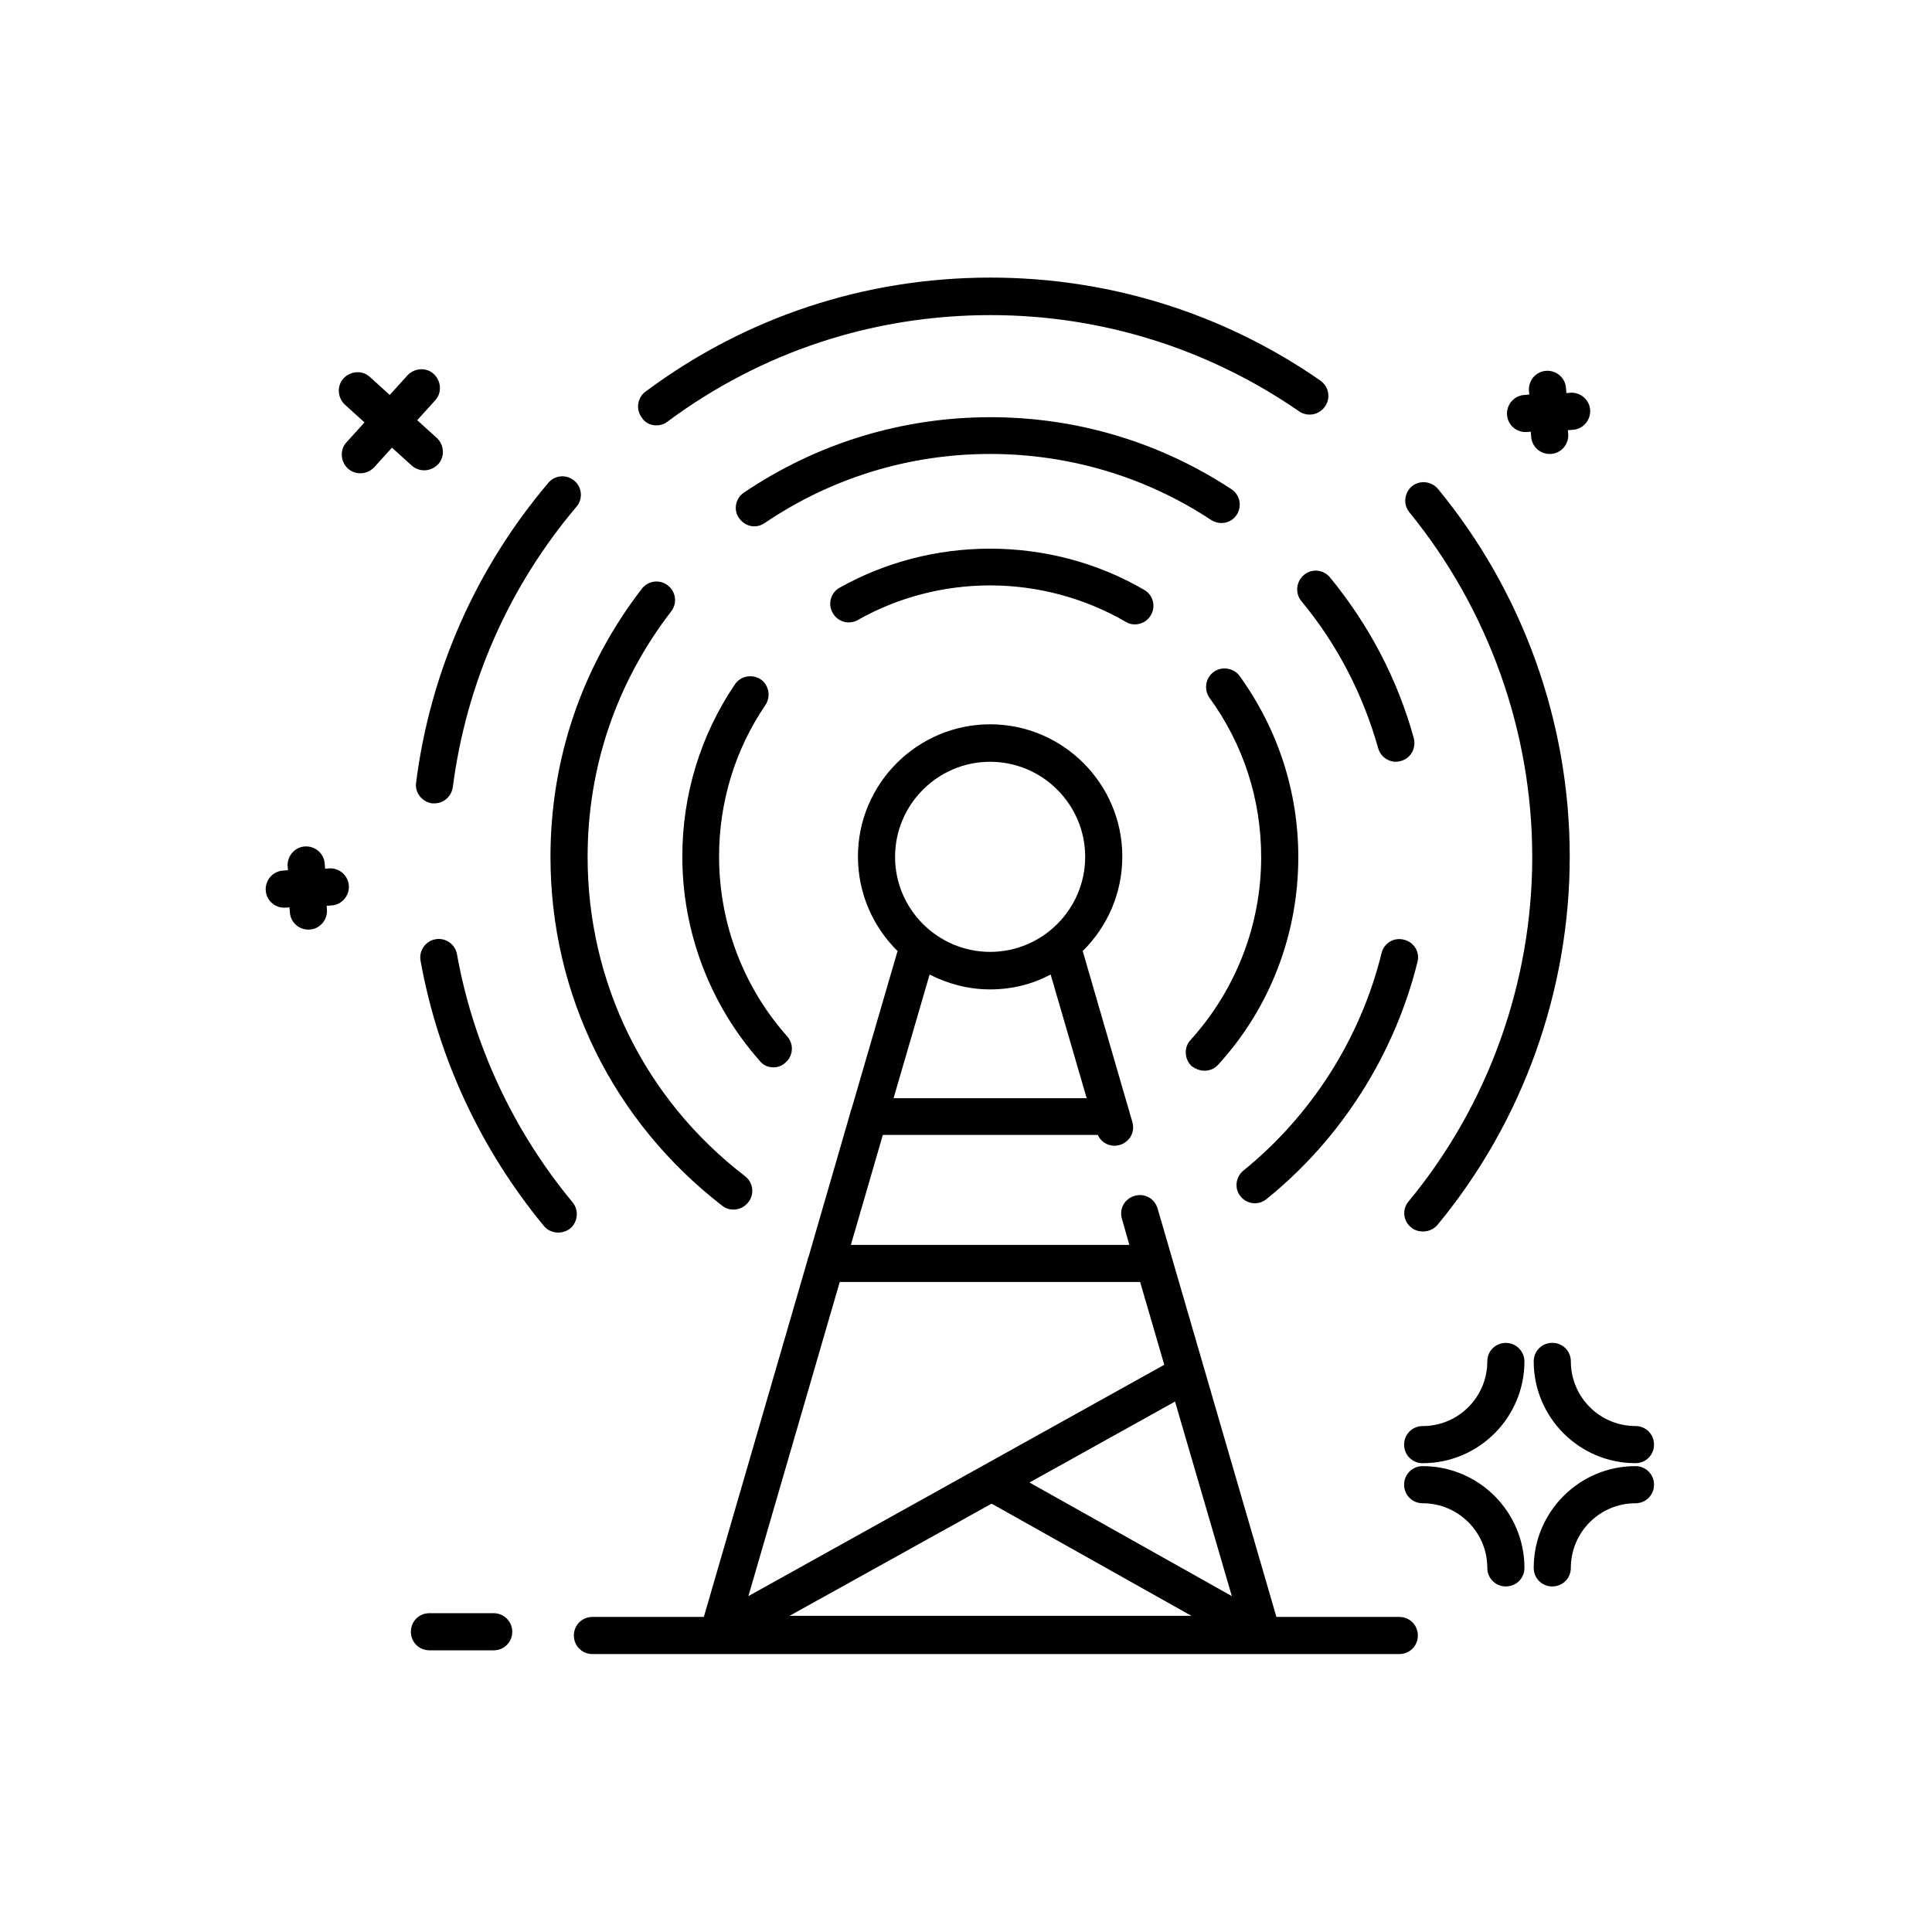 <?xml version="1.0" encoding="UTF-8"?>
<!-- Uploaded to: ICON Repo, www.svgrepo.com, Generator: ICON Repo Mixer Tools -->
<svg fill="#000000" width="800px" height="800px" version="1.1" viewBox="144 144 512 512" xmlns="http://www.w3.org/2000/svg">
 <g>
  <path d="m577.41 532.54c-14.859 0-26.961 12.105-26.961 26.961 0 2.758 2.164 4.922 4.918 4.922 2.758 0 4.922-2.164 4.922-4.922 0-9.445 7.676-17.121 17.121-17.121 2.754 0 4.922-2.164 4.922-4.918 0-2.758-2.168-4.922-4.922-4.922z"/>
  <path d="m560.29 504.79c0-2.754-2.164-4.918-4.922-4.918-2.754 0-4.918 2.164-4.918 4.918 0 14.859 12.102 26.965 26.961 26.965 2.754 0 4.922-2.168 4.922-4.922 0-2.754-2.168-4.918-4.922-4.918-9.445 0-17.121-7.676-17.121-17.125z"/>
  <path d="m521.03 532.54c-2.754 0-4.922 2.164-4.922 4.922 0 2.754 2.168 4.918 4.922 4.918 9.445 0 17.121 7.676 17.121 17.121 0 2.758 2.164 4.922 4.922 4.922 2.754 0 4.918-2.164 4.918-4.922 0-14.855-12.102-26.961-26.961-26.961z"/>
  <path d="m543.07 499.88c-2.758 0-4.922 2.164-4.922 4.918 0 9.449-7.676 17.125-17.121 17.125-2.754 0-4.922 2.164-4.922 4.918 0 2.754 2.168 4.922 4.922 4.922 14.859 0 26.961-12.105 26.961-26.965 0-2.656-2.164-4.918-4.918-4.918z"/>
  <path d="m231.34 374.12-1.18 0.098-0.098-1.184c-0.102-2.754-2.461-4.82-5.117-4.723-2.758 0.098-4.824 2.461-4.723 5.117l0.098 1.18-1.18 0.102c-2.758 0.098-4.824 2.457-4.727 5.117 0.102 2.656 2.266 4.723 4.922 4.723h0.195l1.184-0.098 0.098 1.18c0.098 2.656 2.262 4.723 4.918 4.723h0.199c2.754-0.098 4.82-2.461 4.723-5.117l-0.098-1.18 1.18-0.098c2.754-0.102 4.82-2.461 4.723-5.117-0.098-2.656-2.363-4.824-5.117-4.723z"/>
  <path d="m548.29 258.5h0.195l1.18-0.098 0.102 1.18c0.098 2.656 2.262 4.723 4.918 4.723h0.195c2.758-0.098 4.824-2.461 4.727-5.117l-0.102-1.18 1.184-0.098c2.754-0.102 4.82-2.461 4.723-5.117-0.098-2.758-2.461-4.824-5.117-4.723l-1.18 0.098-0.102-1.184c-0.098-2.754-2.457-4.82-5.113-4.723-2.758 0.098-4.824 2.461-4.727 5.117l0.102 1.18-1.184 0.102c-2.754 0.098-4.82 2.457-4.723 5.117 0.098 2.656 2.266 4.723 4.922 4.723z"/>
  <path d="m253.09 267.36c0.984 0.887 2.164 1.277 3.348 1.277 1.375 0 2.656-0.59 3.641-1.574 1.867-1.969 1.672-5.117-0.297-6.984l-5.215-4.723 4.723-5.215c1.871-1.969 1.672-5.117-0.293-6.988-1.969-1.871-5.117-1.672-6.988 0.297l-4.723 5.215-5.215-4.723c-1.969-1.871-5.117-1.676-6.988 0.293-1.867 1.969-1.672 5.117 0.297 6.988l5.215 4.723-4.723 5.215c-1.871 1.969-1.672 5.117 0.293 6.984 0.984 0.887 2.168 1.281 3.348 1.281 1.379 0 2.656-0.59 3.641-1.574l4.723-5.215z"/>
  <path d="m463.17 427.75c1.379 0 2.656-0.492 3.641-1.574 13.777-15.055 21.254-34.637 21.254-55.004 0-17.418-5.41-33.949-15.547-48.02-1.574-2.164-4.723-2.656-6.887-1.082-2.168 1.574-2.656 4.723-1.082 6.887 8.953 12.301 13.676 26.863 13.676 42.215 0 17.906-6.691 35.129-18.695 48.414-1.871 1.965-1.672 5.113 0.293 6.984 0.984 0.688 2.168 1.18 3.348 1.18z"/>
  <path d="m406.39 289.4c-13.973 0-27.75 3.539-39.852 10.332-2.363 1.277-3.246 4.328-1.871 6.688 1.281 2.363 4.332 3.25 6.691 1.871 10.629-6.004 22.73-9.152 35.031-9.152 12.594 0 25.094 3.348 35.918 9.645 0.785 0.492 1.574 0.688 2.457 0.688 1.676 0 3.348-0.883 4.231-2.457 1.379-2.363 0.594-5.316-1.77-6.691-12.301-7.184-26.469-10.922-40.836-10.922z"/>
  <path d="m348.93 426.86c1.18 0 2.359-0.395 3.246-1.281 2.066-1.77 2.262-4.918 0.395-6.984-11.613-13.09-18.008-30.012-18.008-47.629 0-14.363 4.231-28.336 12.301-40.145 1.477-2.266 0.883-5.316-1.281-6.789-2.262-1.477-5.312-0.887-6.789 1.277-9.152 13.48-13.973 29.324-13.973 45.656 0 19.977 7.281 39.164 20.469 54.121 0.883 1.18 2.262 1.773 3.641 1.773z"/>
  <path d="m476.55 462.88c1.082 0 2.164-0.391 3.051-1.082 19.777-15.941 33.945-38.277 40.047-62.875 0.691-2.66-0.984-5.316-3.641-5.906-2.656-0.688-5.312 0.984-5.902 3.641-5.512 22.438-18.5 42.902-36.605 57.566-2.066 1.672-2.461 4.82-0.688 6.887 0.883 1.082 2.262 1.77 3.738 1.77z"/>
  <path d="m489.54 296.38c-2.066 1.77-2.363 4.82-0.688 6.887 9.543 11.516 16.332 24.699 20.367 38.969 0.59 2.164 2.559 3.641 4.723 3.641 0.395 0 0.887-0.098 1.281-0.199 2.656-0.688 4.133-3.441 3.441-6.098-4.328-15.648-11.906-30.012-22.238-42.609-1.77-2.066-4.82-2.359-6.887-0.59z"/>
  <path d="m471.73 280.44c1.477-2.262 0.887-5.312-1.375-6.789-18.992-12.496-41.035-19.09-63.863-19.09-23.418 0-45.953 6.887-65.336 19.977-2.266 1.477-2.856 4.625-1.281 6.789 0.984 1.379 2.461 2.164 4.035 2.164 0.984 0 1.871-0.293 2.754-0.887 17.715-12.004 38.379-18.301 59.73-18.301 20.859 0 41.133 6.004 58.449 17.418 2.363 1.574 5.414 0.984 6.887-1.281z"/>
  <path d="m320.98 299.14c-2.168-1.672-5.215-1.277-6.891 0.887-15.84 20.566-24.207 45.066-24.207 71.047 0 36.504 16.633 70.156 45.562 92.496 0.883 0.688 1.965 0.984 2.949 0.984 1.477 0 2.953-0.691 3.938-1.969 1.672-2.164 1.277-5.215-0.887-6.891-26.566-20.367-41.719-51.266-41.719-84.621 0-23.812 7.672-46.25 22.137-65.043 1.676-2.164 1.281-5.215-0.883-6.891z"/>
  <path d="m550.06 371.07c0 33.258-11.609 65.73-32.766 91.312-1.773 2.066-1.477 5.215 0.688 6.891 0.887 0.785 2.066 1.082 3.148 1.082 1.379 0 2.856-0.59 3.84-1.773 22.629-27.355 35.027-62.09 35.027-97.613 0-35.52-12.398-70.059-34.93-97.414-1.773-2.066-4.824-2.363-6.891-0.688-2.066 1.77-2.359 4.82-0.688 6.887 20.961 25.684 32.57 58.152 32.57 91.316z"/>
  <path d="m317.93 256.73c0.984 0 2.066-0.293 2.949-0.984 24.898-18.496 54.516-28.238 85.609-28.238 29.422 0 57.664 8.855 81.77 25.484 2.266 1.574 5.316 0.984 6.891-1.277 1.574-2.266 0.984-5.316-1.281-6.891-25.68-17.809-55.891-27.258-87.379-27.258-33.258 0-64.844 10.434-91.414 30.211-2.164 1.574-2.656 4.723-0.984 6.887 0.789 1.379 2.363 2.066 3.84 2.066z"/>
  <path d="m258.5 356.9h0.59c2.461 0 4.527-1.77 4.918-4.328 3.543-27.453 14.859-53.137 32.77-74.293 1.77-2.066 1.477-5.215-0.59-6.887-2.066-1.773-5.215-1.477-6.891 0.59-19.188 22.633-31.289 50.086-35.027 79.41-0.395 2.656 1.574 5.113 4.231 5.508z"/>
  <path d="m295.7 462.58c-15.648-18.895-26.273-41.625-30.605-65.73-0.488-2.66-3.047-4.43-5.707-3.938-2.656 0.492-4.426 3.051-3.934 5.707 4.625 25.684 15.941 49.988 32.668 70.258 0.984 1.18 2.363 1.77 3.836 1.77 1.086 0 2.266-0.391 3.152-1.082 2.066-1.77 2.359-4.918 0.59-6.984z"/>
  <path d="m514.83 572.5h-32.57l-31.488-108.24c-0.789-2.656-3.445-4.133-6.102-3.344-2.656 0.785-4.133 3.441-3.344 6.098l1.965 6.891h-73.797l8.461-29.129h56.973c0.789 1.773 2.559 2.856 4.43 2.856 0.492 0 0.887-0.098 1.375-0.199 2.66-0.785 4.133-3.441 3.348-6.098l-13.086-45.07c0-0.098-0.102-0.195-0.102-0.195 6.496-6.394 10.531-15.254 10.531-25.094 0-19.285-15.746-35.027-35.031-35.027-19.285 0-35.031 15.742-35.031 35.027 0 9.84 4.035 18.699 10.531 25.094 0 0.098-0.102 0.195-0.102 0.195l-12.102 41.527c-0.195 0.395-0.297 0.785-0.395 1.277l-10.922 37.688c-0.195 0.395-0.297 0.789-0.395 1.281l-27.453 94.465h-29.52c-2.754 0-4.922 2.164-4.922 4.918 0 2.754 2.168 4.922 4.922 4.922h213.82c2.754 0 4.918-2.168 4.918-4.922 0-2.754-2.164-4.918-4.918-4.918zm-44.379-5.512-53.629-30.109 38.574-21.453zm-63.664-24.504 52.938 29.719h-106.47zm39.359-58.742 6.394 21.941-110.21 61.305 24.207-83.246zm-64.945-112.67c0-13.875 11.316-25.191 25.191-25.191s25.191 11.316 25.191 25.191c0 13.871-11.316 25.188-25.191 25.188s-25.191-11.316-25.191-25.188zm9.152 31.191c4.82 2.461 10.234 3.938 16.039 3.938 5.805 0 11.219-1.379 16.039-3.938l9.547 32.766h-51.172z"/>
  <path d="m274.83 571.51h-17.023c-2.754 0-4.918 2.164-4.918 4.918 0 2.754 2.164 4.922 4.918 4.922h17.023c2.758 0 4.922-2.168 4.922-4.922 0-2.754-2.266-4.918-4.922-4.918z"/>
 </g>
</svg>